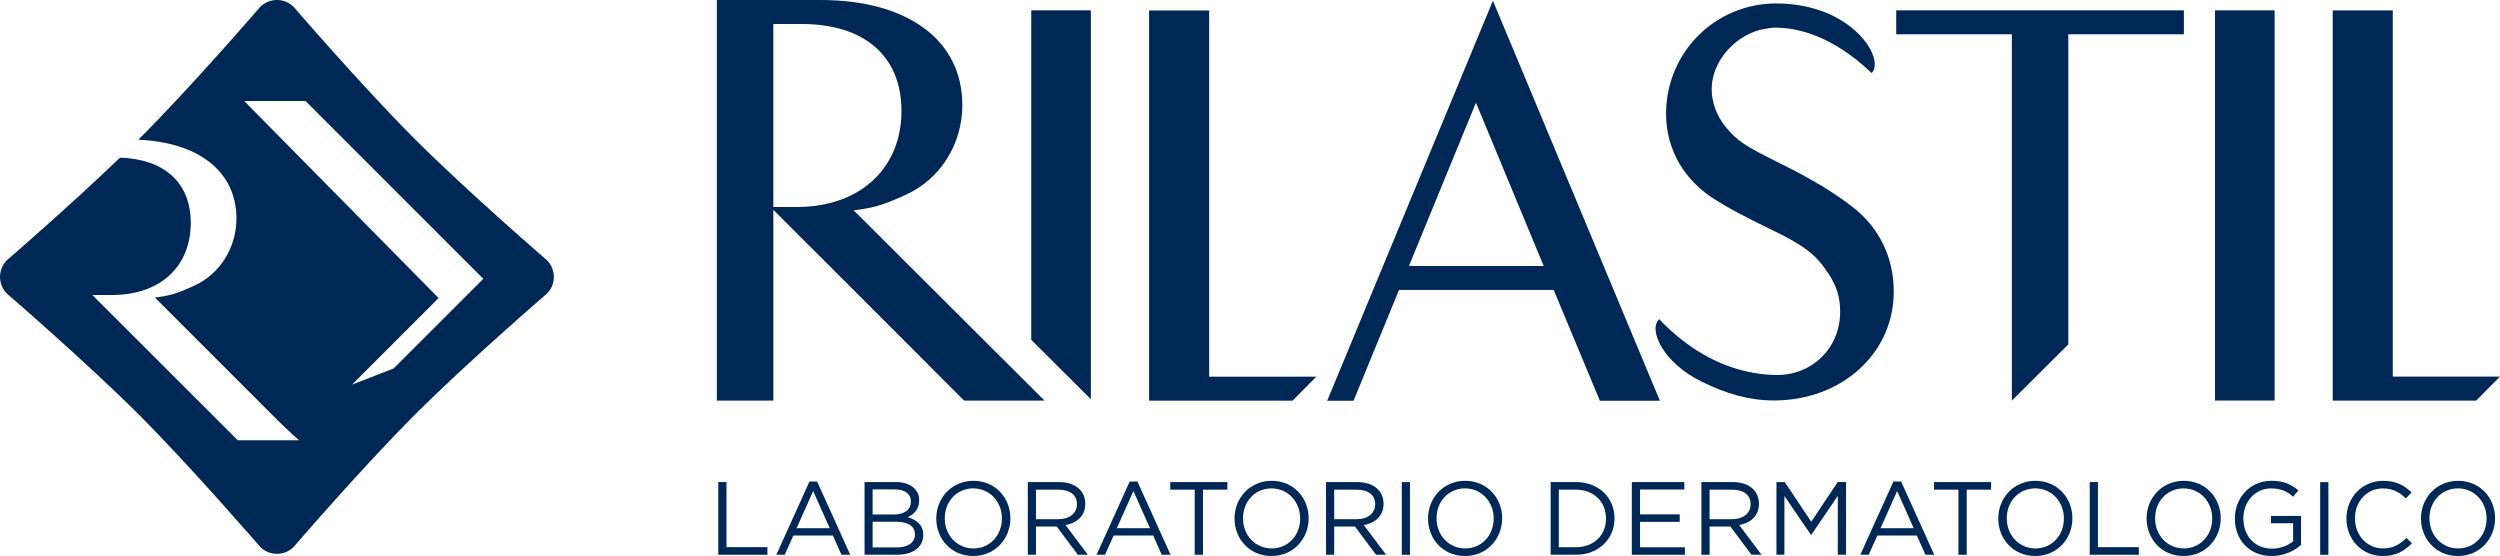 <svg xmlns="http://www.w3.org/2000/svg" id="Layer_2" data-name="Layer 2" viewBox="0 0 702.82 156.31"><defs><style>      .cls-1 {        fill: #002856;      }    </style></defs><g id="Layer_1-2" data-name="Layer 1"><polygon class="cls-1" points="201.93 135.52 201.93 155.96 215.74 155.96 215.74 153.82 204.24 153.82 204.24 135.52 201.93 135.52"></polygon><path class="cls-1" d="M240.72,59.86l-.74-.71,1.04-.15c5.18-.68,8.08-1.71,13.65-4.26,9.63-4.33,15.87-14.21,15.87-25.16C270.55,11.34,255.27,0,230.67,0h-29.14v112.62h15.88v-53.63c6.39,6.41,49.94,49.89,53.63,53.63h22.61l-52.93-52.77ZM217.41,58.18V6.74h7.85c17.63,0,28.17,8.89,28.17,24.49s-11.09,26.77-28.96,26.96h-7.05Z"></path><polygon class="cls-1" points="306.67 112.24 306.67 2.91 289.91 2.91 289.91 95.53 306.67 112.24"></polygon><rect class="cls-1" x="622.7" y="2.91" width="16.76" height="109.69"></rect><polygon class="cls-1" points="533.08 9.63 565.59 9.63 565.59 112.62 581.46 96.83 581.46 9.63 613.95 9.63 613.95 2.91 533.08 2.91 533.08 9.63"></polygon><path class="cls-1" d="M520.66,58.07c-4.98-3.88-11.38-7.77-20.21-12.13-10.09-5-12.01-6.3-15.25-10.18-2.55-3.08-4-6.96-4-10.68,0-7.54,6.02-14.51,13.32-16.63,0,0,3.07-.68,4.48-.68,5.86,0,15.83,1.91,27.17,12.77,3.96-3.96-5.48-19.57-26.84-19.57-17.15,0-30.95,13.75-30.95,31.05,0,10.04,5.12,18.92,14.28,24.39,3.06,1.95,6.9,4.06,15.24,8.11,9.32,4.5,12.52,6.95,16.05,12.28,2.4,3.59,3.37,6.79,3.37,10.85,0,10.21-7.87,17.77-17.65,17.77-7.16,0-14.53-2.14-20.82-5.81-3.87-2.2-8.05-5.35-12.41-9.89-3.1,2.85.94,12.16,11.81,17.5,7.16,3.56,13.62,5.36,20.45,5.36,19.1,0,33.69-13.26,33.69-30.6,0-9.68-4.17-18.14-11.72-23.92"></path><path class="cls-1" d="M414.93,28.87l19.05,45.91h-37.89l18.84-45.91ZM373.12,112.65h7.4l12.79-31.15h43.47l12.98,31.15h16.88L419.7.2l-46.58,112.45Z"></path><polygon class="cls-1" points="339.93 105.89 339.93 2.94 323.04 2.94 323.04 112.64 363.37 112.64 370.06 105.89 339.93 105.89"></polygon><polygon class="cls-1" points="672.68 105.87 672.68 2.92 655.79 2.92 655.79 112.62 696.12 112.62 702.82 105.87 672.68 105.87"></polygon><path class="cls-1" d="M228.61,138.06l4.65,10.43h-9.32l4.67-10.43ZM227.56,135.37l-9.31,20.59h2.36l2.42-5.4h11.12l2.4,5.4h2.48l-9.31-20.59h-2.16Z"></path><g><path class="cls-1" d="M251.75,135.52h-8.7v20.44h9.08c4.46,0,7.42-2.08,7.42-5.58v-.07c0-2.8-1.96-4.2-4.38-4.93,1.6-.7,3.24-2.07,3.24-4.73v-.06c0-1.32-.46-2.4-1.31-3.27-1.17-1.14-3.01-1.81-5.35-1.81M245.32,144.63v-7.04h6.22c2.93,0,4.53,1.31,4.53,3.33v.06c0,2.4-1.93,3.65-4.7,3.65h-6.04ZM245.32,153.88v-7.21h6.45c3.56,0,5.44,1.28,5.44,3.51v.06c0,2.28-1.93,3.65-5.02,3.65h-6.86Z"></path><path class="cls-1" d="M273.66,135.17c-6.22,0-10.45,4.94-10.45,10.57v.06c0,5.64,4.18,10.51,10.39,10.51s10.45-4.93,10.45-10.57v-.06c0-5.64-4.18-10.51-10.39-10.51M273.66,154.18c-4.67,0-8.06-3.79-8.06-8.44v-.06c0-4.64,3.33-8.38,8-8.38s8.06,3.8,8.06,8.44v.06c0,4.65-3.33,8.38-8,8.38"></path><path class="cls-1" d="M297.72,135.52h-8.78v20.44h2.3v-7.94h5.84l5.93,7.94h2.82l-6.27-8.35c3.21-.59,5.54-2.57,5.54-5.96v-.06c0-1.61-.58-3.04-1.58-4.03-1.28-1.28-3.3-2.04-5.81-2.04M291.24,145.95v-8.29h6.3c3.3,0,5.22,1.52,5.22,4.03v.06c0,2.63-2.18,4.21-5.25,4.21h-6.27Z"></path></g><path class="cls-1" d="M318.64,138.06l4.65,10.43h-9.32l4.67-10.43ZM317.59,135.37l-9.31,20.59h2.37l2.42-5.4h11.13l2.39,5.4h2.49l-9.32-20.59h-2.16Z"></path><polygon class="cls-1" points="328.99 135.52 328.99 137.66 335.86 137.66 335.86 155.96 338.19 155.96 338.19 137.66 345.06 137.66 345.06 135.52 328.99 135.52"></polygon><g><path class="cls-1" d="M357.51,135.17c-6.22,0-10.45,4.94-10.45,10.57v.06c0,5.64,4.18,10.51,10.39,10.51s10.45-4.93,10.45-10.57v-.06c0-5.64-4.18-10.51-10.39-10.51M357.51,154.18c-4.67,0-8.06-3.79-8.06-8.44v-.06c0-4.64,3.33-8.38,8-8.38s8.06,3.8,8.06,8.44v.06c0,4.65-3.33,8.38-8,8.38"></path><path class="cls-1" d="M381.56,135.52h-8.78v20.44h2.3v-7.94h5.84l5.93,7.94h2.83l-6.27-8.35c3.21-.59,5.54-2.57,5.54-5.96v-.06c0-1.61-.58-3.04-1.58-4.03-1.28-1.28-3.3-2.04-5.81-2.04M375.08,145.95v-8.29h6.3c3.3,0,5.22,1.52,5.22,4.03v.06c0,2.63-2.18,4.21-5.25,4.21h-6.27Z"></path></g><rect class="cls-1" x="394.08" y="135.53" width="2.3" height="20.44"></rect><g><path class="cls-1" d="M411.91,135.17c-6.22,0-10.45,4.94-10.45,10.57v.06c0,5.64,4.17,10.51,10.39,10.51s10.45-4.93,10.45-10.57v-.06c0-5.64-4.18-10.51-10.39-10.51M411.91,154.18c-4.67,0-8.06-3.79-8.06-8.44v-.06c0-4.64,3.33-8.38,8-8.38s8.06,3.8,8.06,8.44v.06c0,4.65-3.33,8.38-8,8.38"></path><path class="cls-1" d="M443.02,135.52h-7.09v20.44h7.09c6.43,0,10.86-4.46,10.86-10.22v-.06c0-5.75-4.43-10.16-10.86-10.16M438.23,153.83v-16.17h4.79c5.17,0,8.47,3.56,8.47,8.09v.06c0,4.53-3.3,8.03-8.47,8.03h-4.79Z"></path></g><polygon class="cls-1" points="458.75 135.52 458.75 155.96 473.67 155.96 473.67 153.86 461.06 153.86 461.06 146.71 472.21 146.71 472.21 144.6 461.06 144.6 461.06 137.62 473.52 137.62 473.52 135.52 458.75 135.52"></polygon><path class="cls-1" d="M487.09,135.52h-8.78v20.44h2.31v-7.94h5.84l5.93,7.94h2.83l-6.28-8.35c3.21-.59,5.55-2.57,5.55-5.96v-.06c0-1.61-.59-3.04-1.58-4.03-1.28-1.28-3.3-2.04-5.81-2.04M480.61,145.95v-8.29h6.3c3.3,0,5.23,1.52,5.23,4.03v.06c0,2.63-2.18,4.21-5.25,4.21h-6.28Z"></path><polygon class="cls-1" points="516.63 135.52 509.19 146.67 501.74 135.52 499.41 135.52 499.41 155.96 501.65 155.96 501.65 139.43 509.1 150.35 509.21 150.35 516.66 139.41 516.66 155.96 518.97 155.96 518.97 135.52 516.63 135.52"></polygon><path class="cls-1" d="M533.34,138.06l4.65,10.43h-9.32l4.67-10.43ZM532.29,135.37l-9.31,20.59h2.37l2.42-5.4h11.12l2.4,5.4h2.48l-9.31-20.59h-2.16Z"></path><polygon class="cls-1" points="543.71 135.52 543.71 137.66 550.57 137.66 550.57 155.96 552.9 155.96 552.9 137.66 559.76 137.66 559.76 135.52 543.71 135.52"></polygon><path class="cls-1" d="M572.22,135.17c-6.22,0-10.45,4.94-10.45,10.57v.06c0,5.64,4.17,10.51,10.39,10.51s10.45-4.93,10.45-10.57v-.06c0-5.64-4.18-10.51-10.39-10.51M572.22,154.18c-4.67,0-8.06-3.79-8.06-8.44v-.06c0-4.64,3.33-8.38,8-8.38s8.06,3.8,8.06,8.44v.06c0,4.65-3.33,8.38-8,8.38"></path><polygon class="cls-1" points="587.48 135.52 587.48 155.96 601.29 155.96 601.29 153.82 589.79 153.82 589.79 135.52 587.48 135.52"></polygon><g><path class="cls-1" d="M613.92,135.17c-6.22,0-10.45,4.94-10.45,10.57v.06c0,5.64,4.17,10.51,10.39,10.51s10.45-4.93,10.45-10.57v-.06c0-5.64-4.18-10.51-10.39-10.51M613.92,154.18c-4.67,0-8.06-3.79-8.06-8.44v-.06c0-4.64,3.33-8.38,8-8.38s8.06,3.8,8.06,8.44v.06c0,4.65-3.33,8.38-8,8.38"></path><path class="cls-1" d="M638.53,135.17c-6.13,0-10.25,4.96-10.25,10.57v.06c0,5.84,3.97,10.51,10.39,10.51,3.45,0,6.31-1.43,8.21-3.12v-8.15h-8.44v2.07h6.22v5.08c-1.4,1.14-3.56,2.05-5.89,2.05-4.96,0-8.09-3.62-8.09-8.5v-.06c0-4.56,3.24-8.38,7.76-8.38,2.89,0,4.64.96,6.22,2.33l1.49-1.76c-2.04-1.72-4.17-2.71-7.61-2.71"></path></g><rect class="cls-1" x="652.27" y="135.53" width="2.31" height="20.44"></rect><path class="cls-1" d="M669.98,135.17c-6.01,0-10.33,4.79-10.33,10.57v.06c0,5.87,4.35,10.51,10.25,10.51,3.71,0,6.04-1.43,8.17-3.59l-1.52-1.49c-1.95,1.87-3.79,2.95-6.6,2.95-4.5,0-7.91-3.71-7.91-8.44v-.06c0-4.71,3.38-8.38,7.91-8.38,2.77,0,4.7,1.17,6.42,2.81l1.57-1.7c-2.04-1.92-4.26-3.24-7.97-3.24"></path><path class="cls-1" d="M691.05,135.17c-6.22,0-10.45,4.94-10.45,10.57v.06c0,5.64,4.18,10.51,10.39,10.51s10.45-4.93,10.45-10.57v-.06c0-5.64-4.18-10.51-10.39-10.51M691.05,154.18c-4.67,0-8.06-3.79-8.06-8.44v-.06c0-4.64,3.33-8.38,8-8.38s8.06,3.8,8.06,8.44v.06c0,4.65-3.33,8.38-8,8.38"></path><path class="cls-1" d="M153.76,73.15s-22.49-19.41-37.17-34.09C101.9,24.38,82.55,1.93,82.55,1.93c-2.59-2.58-6.81-2.58-9.39,0,0,0-19.17,22.25-34.07,37.15l-.22.21c17.07.7,27.6,9.02,27.6,22.13,0,8.24-4.69,15.67-11.92,18.92-4.19,1.94-6.37,2.7-10.24,3.21l-.77.08.55.56,33.84,33.84c3.04,3.03,6.14,5.74,6.14,5.74h-17.23l-40.87-40.84h5.88c13.41-.14,21.78-8.12,21.78-20.29,0-11.3-7.44-17.91-19.9-18.32C19.38,58.11,1.94,73.15,1.94,73.15c-2.58,2.58-2.58,6.81,0,9.39,0,0,22.66,19.57,37.12,34.05,14.48,14.46,34.1,37.17,34.1,37.17,2.58,2.58,6.8,2.58,9.39,0,0,0,19.07-22.15,34.06-37.15,15-15,37.15-34.07,37.15-34.07,2.59-2.58,2.59-6.81,0-9.39M110.64,103.59l-11.68,4.54,24.34-24.35-54.65-55.38h17.25l49.97,49.99-25.22,25.2Z"></path></g></svg>